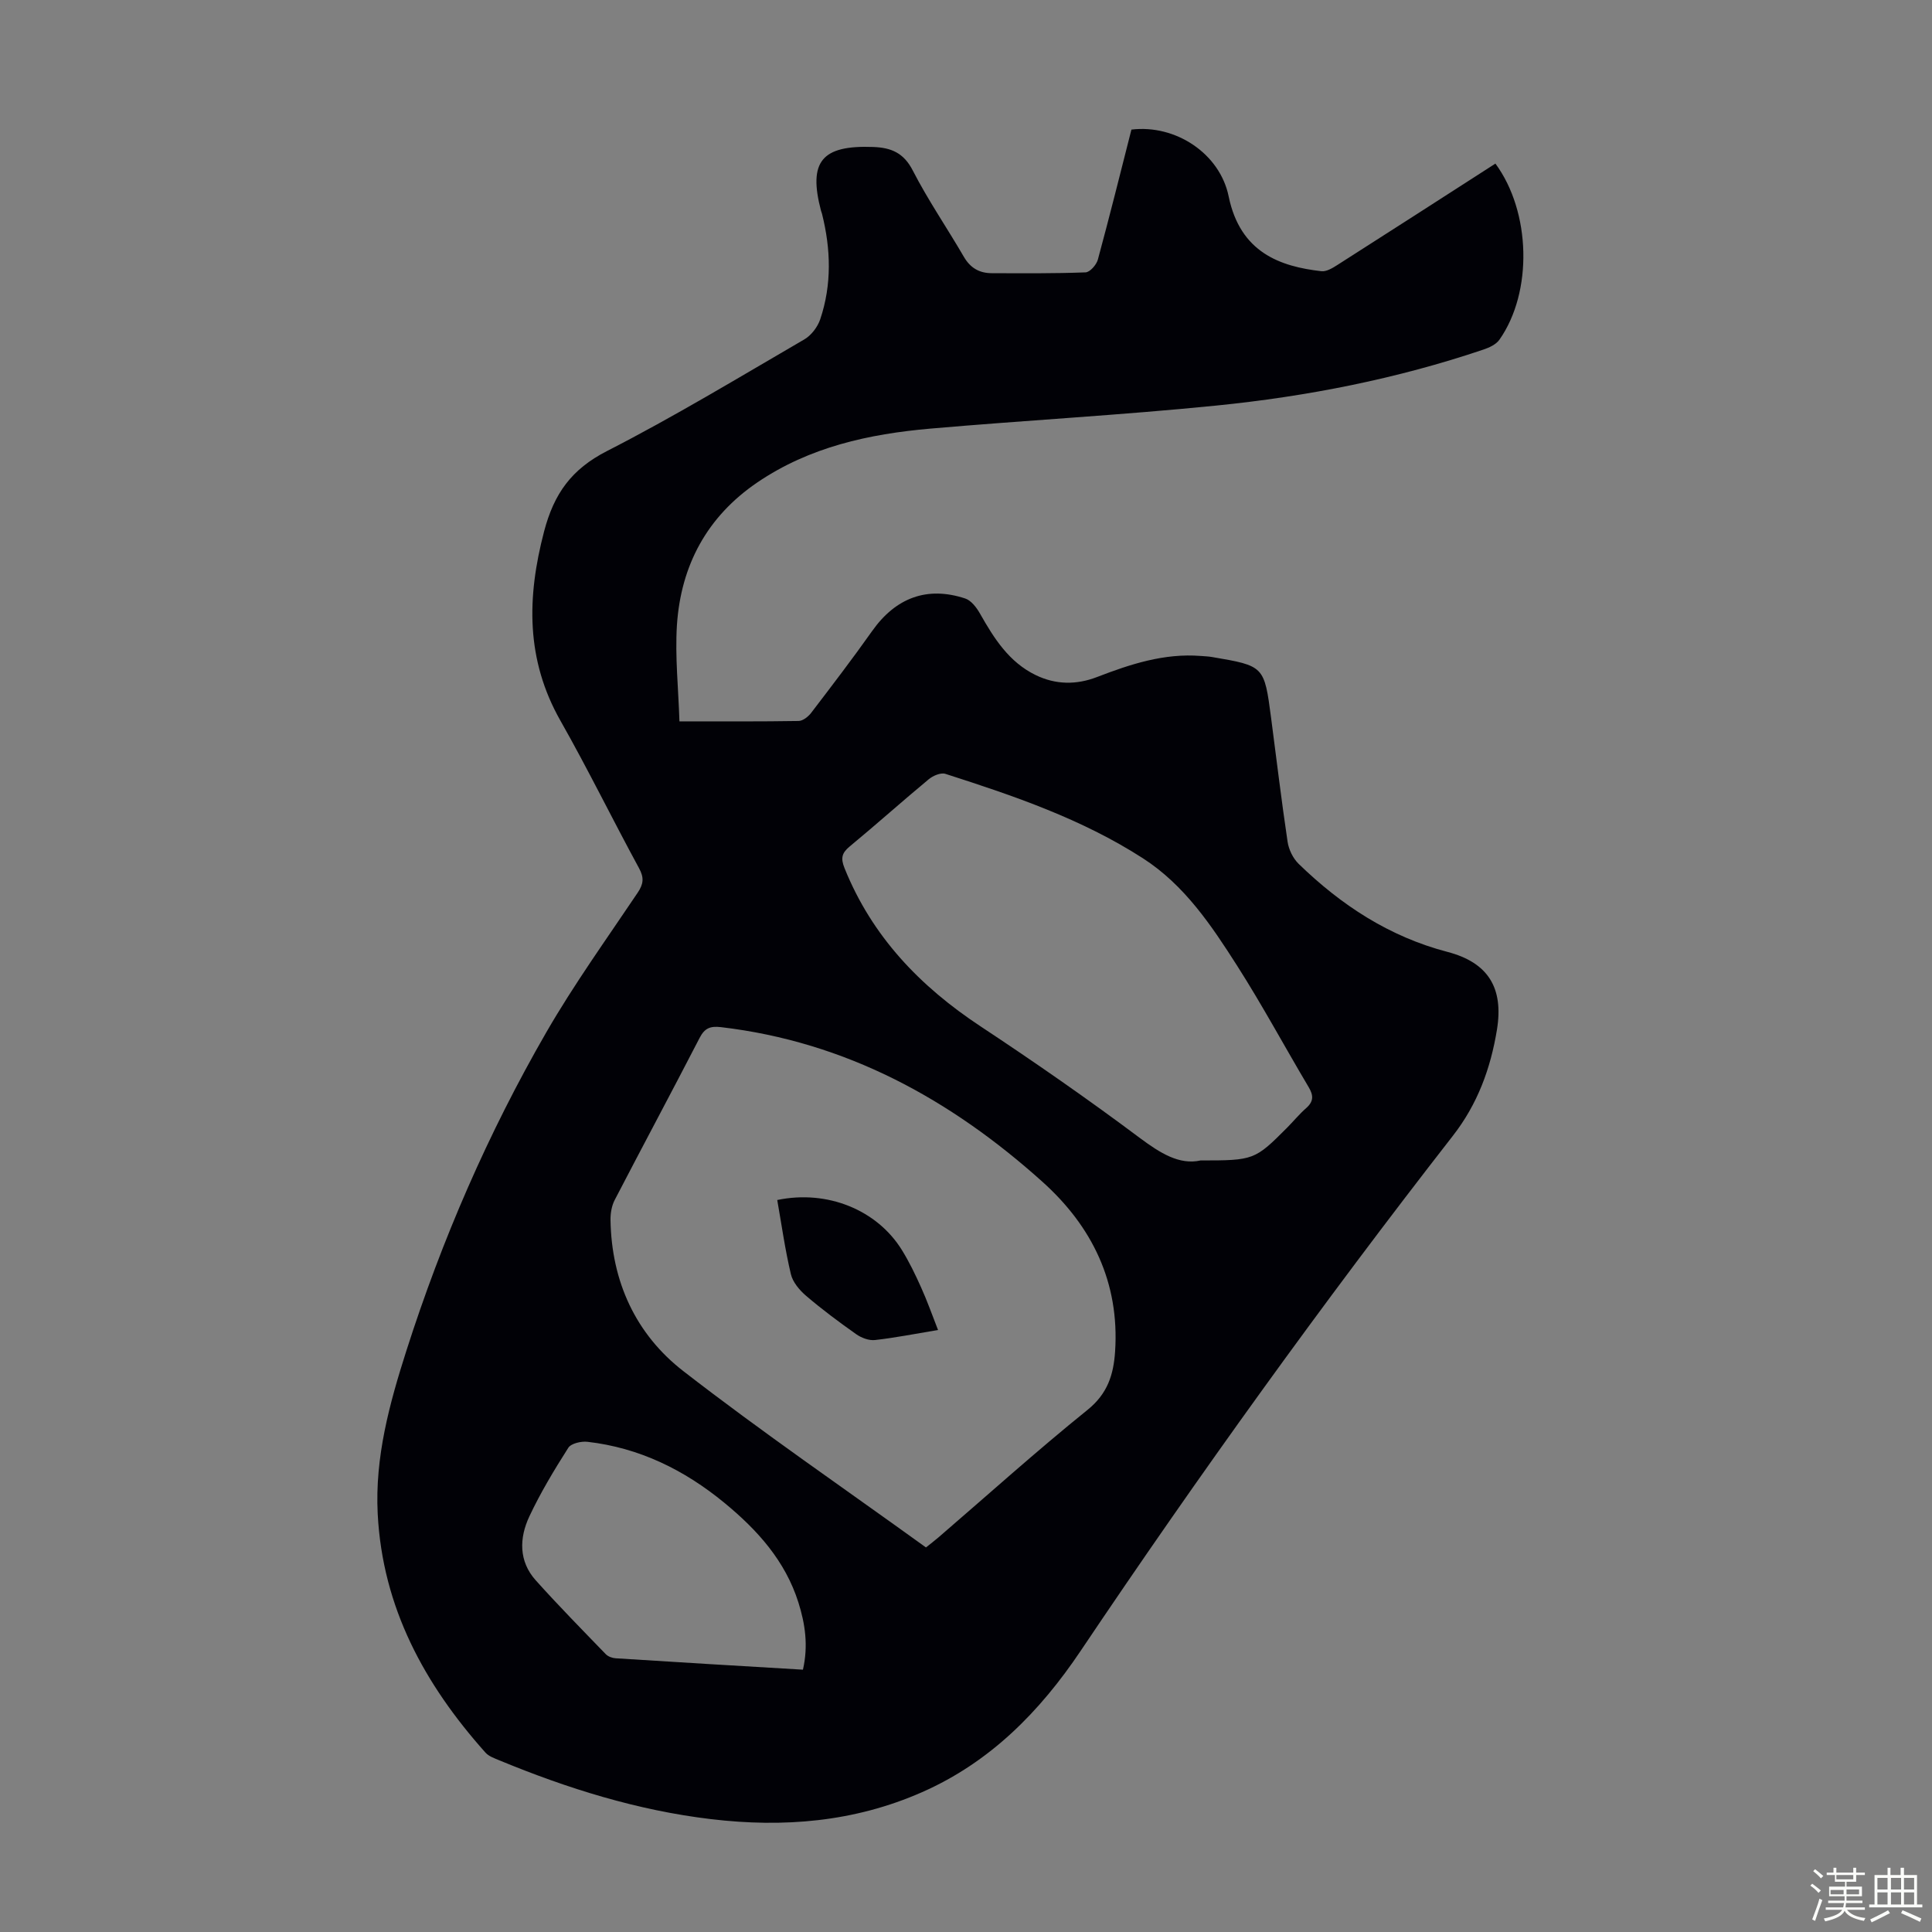 <svg enable-background="new 0 0 400 400" viewBox="0 0 400 400" xmlns="http://www.w3.org/2000/svg"><rect x="0" y="0" width="400" height="400" fill="#808080" stroke="none"/><path d="m374.8 390.4.4-.4c.7.5 1.3 1 1.8 1.4l-.5.5c-.5-.6-1.1-1.1-1.7-1.5zm1 7.3-.6-.3c.5-1.4 1.1-2.8 1.5-4.3.2.1.4.2.6.3-.5 1.3-1 2.8-1.5 4.3zm-.4-10.3.4-.4c.4.3 1 .8 1.7 1.4l-.5.5c-.4-.5-1-1-1.6-1.5zm2.5.3h1.7v-1h.6v1h3.5v-1h.6v1h1.8v.5h-1.8v1.4h-2v1h3.2v2h-3.2v.9h3.3v.5h-3.4c0 .3-.1.6-.1.9h4v.5h-3.7c.7.9 1.9 1.5 3.8 1.7-.1.2-.2.4-.3.6-2.1-.4-3.5-1.1-4-2.1-.4 1-1.8 1.7-4 2.2-.1-.2-.2-.4-.3-.6 2.1-.4 3.4-1 3.8-1.8h-3.4v-.5h3.6c.1-.3.1-.6.2-.9h-3.3v-.5h3.4c0-.3 0-.6 0-.9h-3.2v-2h3.3v-1h-2.1v-1.4h-1.7v-.5zm1.1 3.5v1h2.7c0-.3 0-.4 0-.4 0-.1 0-.2 0-.2 0-.1 0-.2 0-.3h-2.7zm1.2-3v.9h3.5v-.9zm4.7 3h-2.6v.6.4h2.6z" fill="#fbfcfa"/><path d="m393.6 386.7h.6v1.5h2.7v6.1h1.1v.6h-11v-.6h1.1v-6.1h2.7v-1.5h.6v1.5h2.1v-1.5zm-2.7 8.8.4.6c-1.2.6-2.5 1.3-3.8 1.9-.1-.2-.2-.4-.3-.6 1.2-.6 2.5-1.2 3.7-1.9zm-2.2-6.7v2.4h2.1v-2.4zm0 3v2.5h2.1v-2.5zm2.8-3v2.4h2.1v-2.4zm0 3v2.5h2.1v-2.5zm6 6.1c-1.4-.7-2.7-1.3-3.9-1.8l.3-.6c1.5.6 2.7 1.2 3.9 1.7zm-1.2-9.1h-2.1v2.4h2.1zm-2.1 3v2.5h2.1v-2.5z" fill="#fbfcfa"/><g fill="#010106"><path d="m140.67 149.35c8.82 0 16.75.05 24.67-.08.89-.01 2.01-.9 2.61-1.69 4.28-5.6 8.56-11.2 12.63-16.95 4.85-6.85 11.34-9.33 19.25-6.72 1.25.41 2.37 1.89 3.08 3.15 2.9 5.12 6 10.03 11.52 12.71 4.14 2.01 8.43 2.05 12.7.4 6.92-2.67 13.91-4.96 21.49-4.36.78.06 1.57.09 2.33.22 10.8 1.84 10.8 1.84 12.22 12.63 1.12 8.54 2.14 17.09 3.41 25.61.24 1.62 1.12 3.44 2.29 4.58 8.79 8.54 18.76 15.08 30.81 18.23 8.4 2.2 11.66 7.42 10.25 16.09-1.31 8.02-4 15.41-9.14 22-26.97 34.61-52.58 70.2-77.05 106.62-8.45 12.58-18.73 23.05-32.86 29.27-14.03 6.18-28.68 7.36-43.69 5.57-15.21-1.81-29.7-6.34-43.8-12.17-1.01-.42-2.19-.83-2.88-1.6-12.61-14.13-21.31-30.02-22.31-49.43-.6-11.75 2.43-22.8 5.95-33.82 7.35-22.98 16.91-45 28.95-65.87 5.75-9.96 12.5-19.35 18.92-28.91 1.21-1.81 1.37-3.1.28-5.09-5.5-10.11-10.56-20.47-16.24-30.48-7.2-12.67-7-25.54-3.41-39.24 2.06-7.84 5.67-12.87 12.99-16.62 13.92-7.12 27.33-15.25 40.87-23.12 1.45-.84 2.77-2.58 3.31-4.18 2.42-7.19 2.2-14.52.37-21.83-.05-.22-.15-.42-.21-.64-2.68-10.2.15-13.6 10.81-13.2 3.71.14 6.31 1.2 8.19 4.87 3.16 6.15 7.11 11.9 10.59 17.89 1.34 2.3 3.21 3.36 5.74 3.37 6.48.02 12.97.08 19.44-.17.91-.03 2.26-1.57 2.55-2.64 2.43-8.95 4.67-17.96 6.95-26.92 9.17-1.11 18.32 4.98 20.13 13.83 2.4 11.67 10.71 14.52 19.19 15.49 1.04.12 2.31-.64 3.29-1.27 10.94-6.97 21.84-14 32.75-21.01 7.36 9.99 7.77 26.59.83 36.46-.68.97-2.07 1.63-3.27 2.03-17.99 6.08-36.54 9.72-55.37 11.61-19.69 1.98-39.47 3.05-59.18 4.77-12.69 1.11-24.99 3.79-35.79 11.12-10.45 7.09-15.86 17.2-16.68 29.57-.41 6.53.31 13.11.52 19.92zm51.04 171.03c.86-.69 1.75-1.36 2.6-2.09 10.26-8.83 20.32-17.9 30.85-26.39 4.15-3.35 5.39-7.27 5.71-12.11.94-14.28-4.78-25.9-15.04-35.11-19-17.08-40.68-28.98-66.55-32.02-2.22-.26-3.39.19-4.44 2.24-5.79 11.22-11.76 22.34-17.57 33.54-.63 1.21-.89 2.75-.87 4.14.2 12.74 5.22 23.65 15.07 31.29 16.31 12.65 33.37 24.33 50.24 36.51zm56.86-80.12c11.01 0 11.24-.09 17.88-6.75 1.34-1.35 2.55-2.84 3.98-4.09 1.56-1.37 1.54-2.63.51-4.35-4.97-8.36-9.58-16.94-14.8-25.12-5.35-8.38-10.91-16.72-19.54-22.27-12.63-8.13-26.7-12.92-40.86-17.46-.96-.31-2.57.38-3.46 1.12-5.51 4.57-10.84 9.35-16.36 13.91-1.67 1.38-1.88 2.46-1.07 4.49 5.69 14.14 15.62 24.47 28.17 32.76 11.18 7.39 22.21 15.05 32.94 23.08 4.24 3.15 8.19 5.66 12.61 4.68zm-82.33 105.43c1.14-5 .45-9.5-.93-13.89-2.72-8.64-8.51-15.05-15.35-20.67-8.29-6.81-17.59-11.39-28.33-12.62-1.3-.15-3.39.33-3.97 1.24-2.93 4.6-5.76 9.3-8.07 14.22-2.09 4.46-2.22 9.26 1.33 13.22 4.69 5.23 9.61 10.23 14.49 15.28.48.5 1.35.82 2.06.86 12.8.82 25.61 1.58 38.77 2.36z"/><path d="m194.21 275.36c-4.69.78-8.86 1.61-13.06 2.08-1.24.14-2.81-.45-3.87-1.2-3.56-2.51-7.07-5.12-10.38-7.95-1.37-1.17-2.77-2.83-3.16-4.5-1.2-5.06-1.92-10.24-2.82-15.34 10.38-2.17 20.68 2.06 25.81 10.36 1.52 2.46 2.79 5.09 3.97 7.73 1.24 2.73 2.24 5.57 3.51 8.82z"/></g></svg>